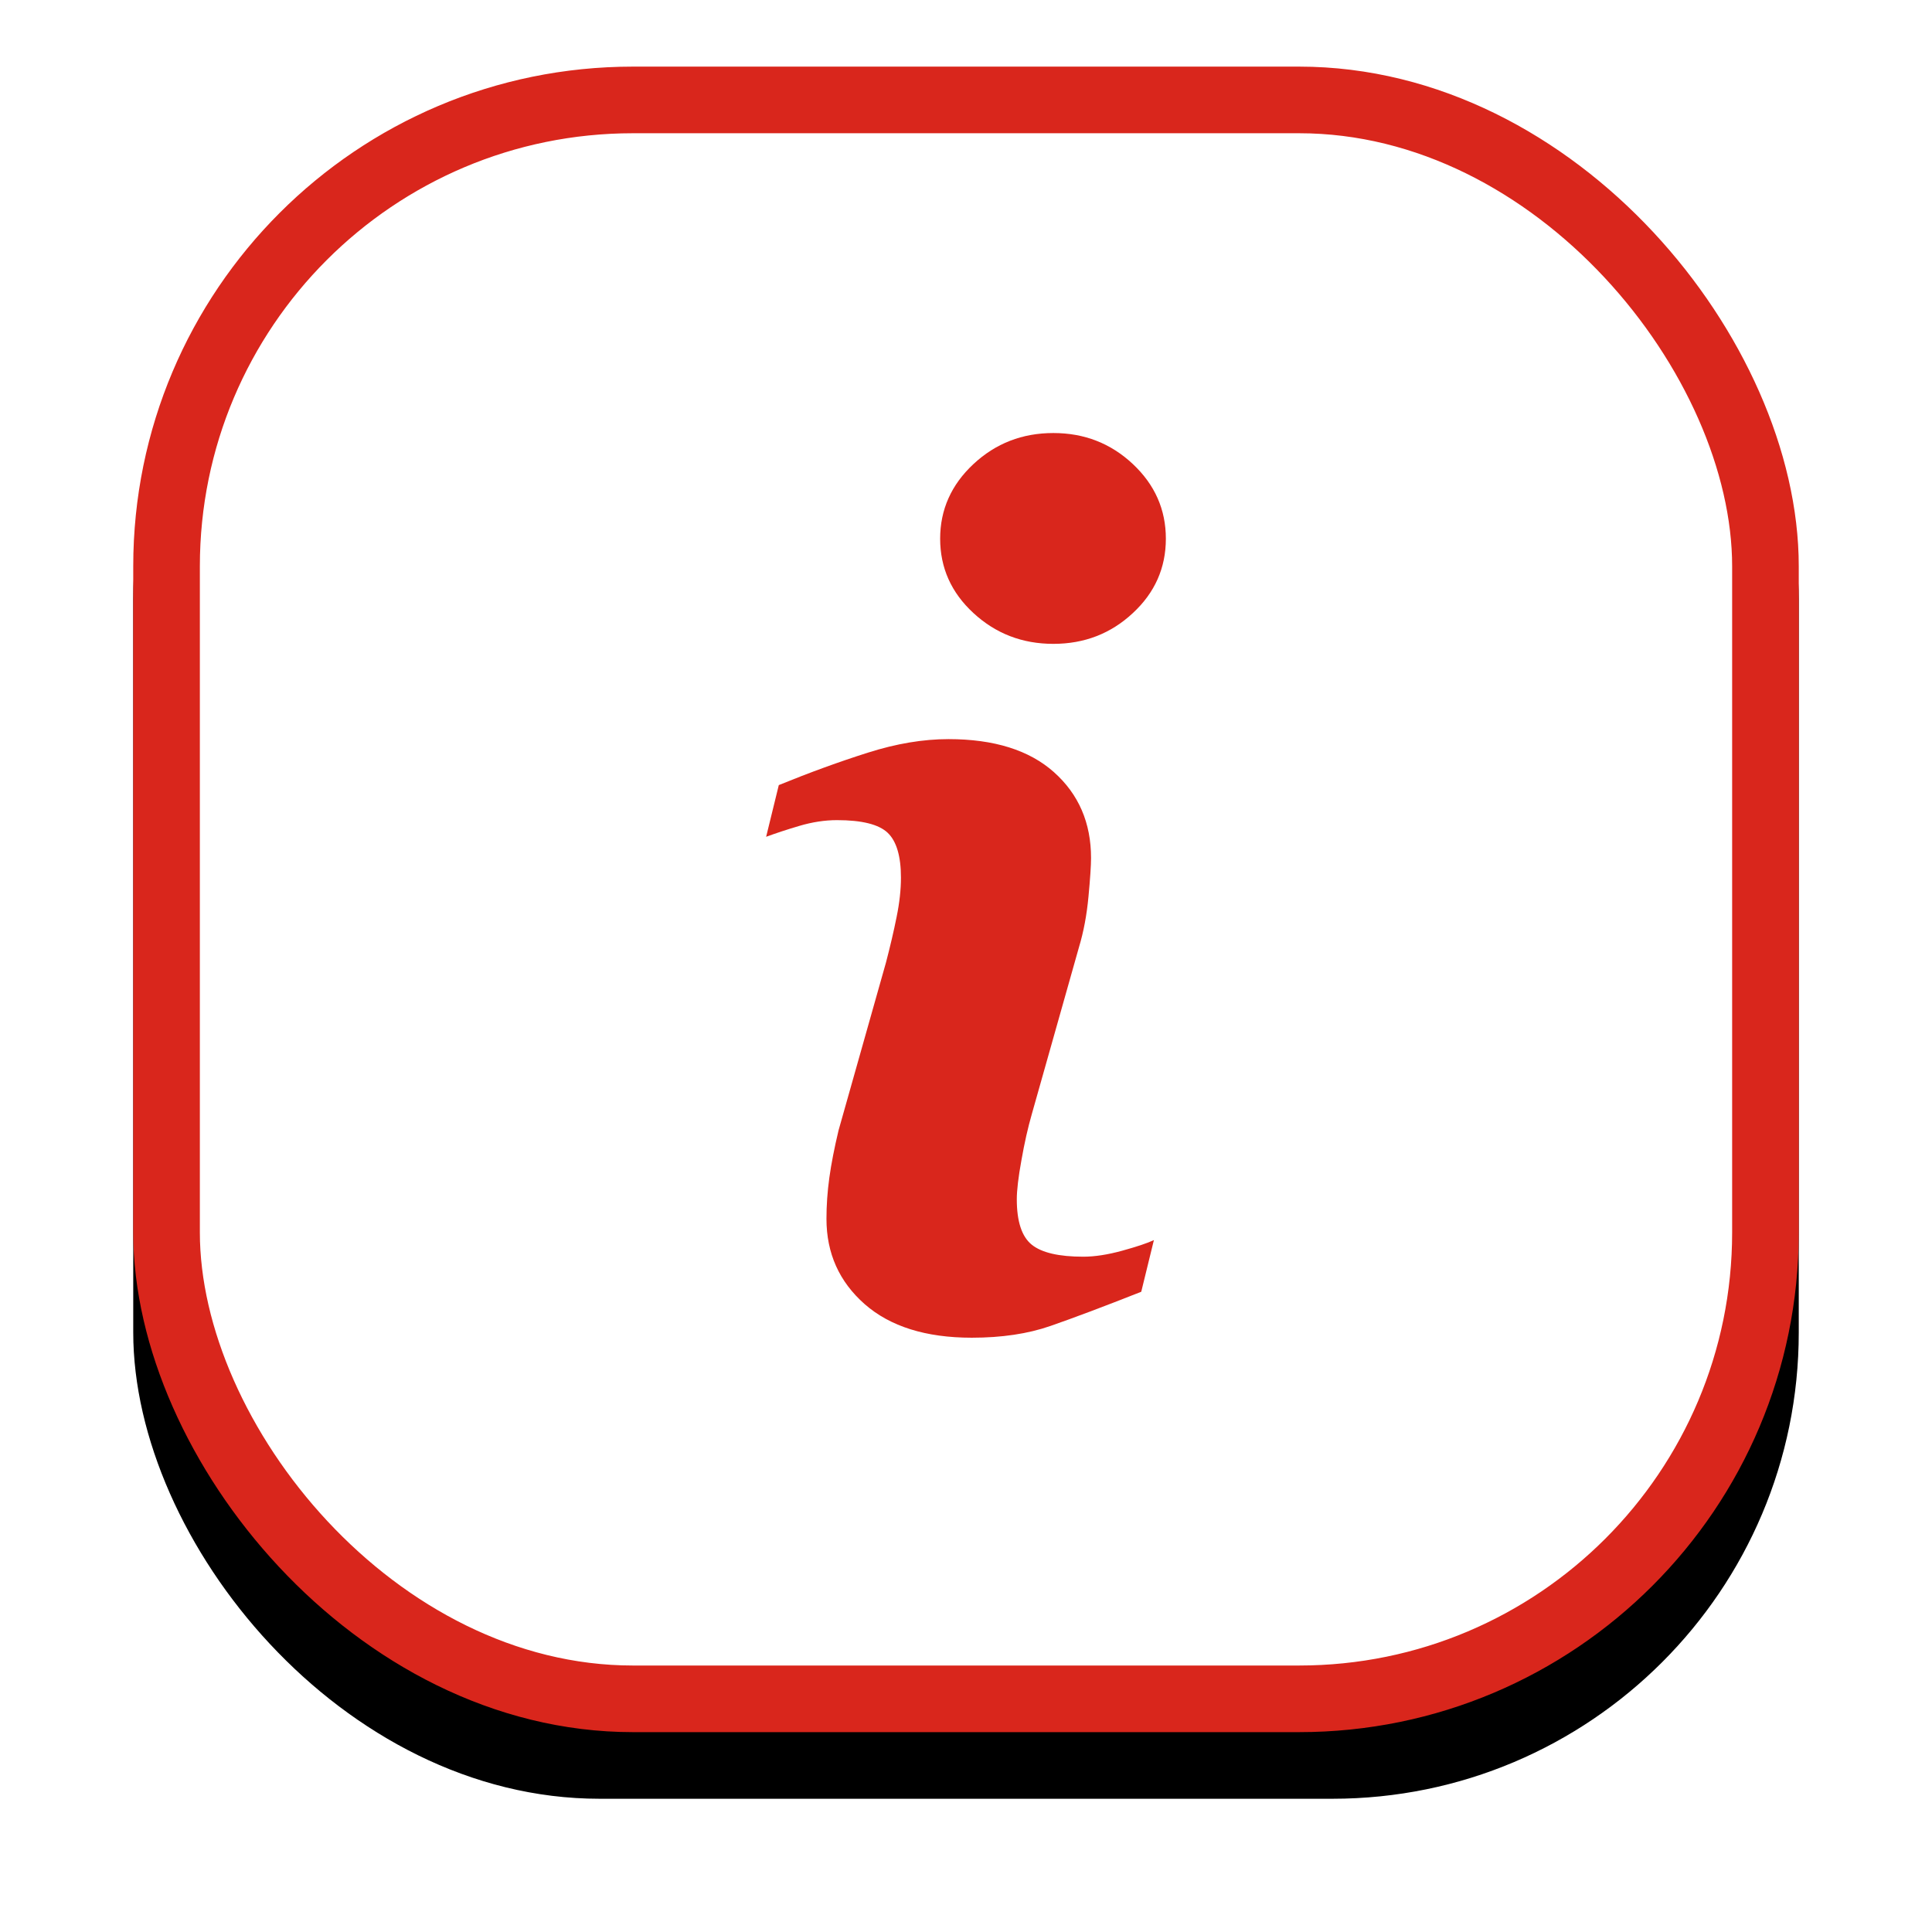 <?xml version="1.0" encoding="UTF-8" standalone="no"?> <svg xmlns="http://www.w3.org/2000/svg" xmlns:xlink="http://www.w3.org/1999/xlink" width="58px" height="58px" viewBox="0 0 58 58"> <!-- Generator: Sketch 50.2 (55047) - http://www.bohemiancoding.com/sketch --> <title>card1_icon3</title> <desc>Created with Sketch.</desc> <defs> <rect id="path-1" x="0" y="0" width="50" height="50" rx="14"></rect> <filter x="-14.0%" y="-10.0%" width="128.0%" height="128.0%" filterUnits="objectBoundingBox" id="filter-2"> <feOffset dx="0" dy="2" in="SourceAlpha" result="shadowOffsetOuter1"></feOffset> <feGaussianBlur stdDeviation="2" in="shadowOffsetOuter1" result="shadowBlurOuter1"></feGaussianBlur> <feComposite in="shadowBlurOuter1" in2="SourceAlpha" operator="out" result="shadowBlurOuter1"></feComposite> <feColorMatrix values="0 0 0 0 0.141 0 0 0 0 0.031 0 0 0 0 0.502 0 0 0 0.15 0" type="matrix" in="shadowBlurOuter1"></feColorMatrix> </filter> </defs> <g id="card1_icon3" stroke="none" stroke-width="1" fill="none" fill-rule="evenodd"> <g id="Group-8" transform="translate(4, 2)"> <g id="Rectangle-9"> <use fill="black" fill-opacity="1" filter="url(#filter-2)" xlink:href="#path-1"></use> <rect stroke="#D9261C" stroke-width="2" stroke-linejoin="square" fill="#FFFFFF" fill-rule="evenodd" x="1" y="1" width="48" height="48" rx="14"></rect> </g> <path d="M30.641,35.228 L30.261,36.78 C29.123,37.229 28.213,37.571 27.536,37.806 C26.858,38.042 26.071,38.159 25.173,38.159 C23.795,38.159 22.723,37.822 21.958,37.151 C21.194,36.478 20.811,35.625 20.811,34.59 C20.811,34.189 20.839,33.777 20.897,33.357 C20.955,32.937 21.048,32.463 21.174,31.934 L22.597,26.898 C22.723,26.416 22.831,25.959 22.917,25.527 C23.005,25.098 23.047,24.703 23.047,24.347 C23.047,23.704 22.914,23.254 22.649,23.001 C22.383,22.749 21.878,22.621 21.127,22.621 C20.759,22.621 20.381,22.68 19.996,22.794 C19.609,22.908 19.278,23.019 19,23.121 L19.38,21.569 C20.312,21.189 21.203,20.865 22.056,20.595 C22.908,20.324 23.713,20.189 24.475,20.189 C25.843,20.189 26.899,20.52 27.641,21.181 C28.383,21.844 28.754,22.702 28.754,23.759 C28.754,23.978 28.729,24.364 28.677,24.915 C28.626,25.467 28.531,25.973 28.392,26.434 L26.975,31.449 C26.859,31.852 26.755,32.312 26.664,32.831 C26.57,33.346 26.525,33.739 26.525,34.003 C26.525,34.669 26.674,35.123 26.972,35.365 C27.271,35.607 27.788,35.727 28.522,35.727 C28.866,35.727 29.258,35.666 29.693,35.546 C30.128,35.426 30.444,35.321 30.641,35.228 Z M31,14.172 C31,15.046 30.671,15.792 30.009,16.405 C29.349,17.021 28.553,17.329 27.623,17.329 C26.689,17.329 25.892,17.021 25.224,16.405 C24.558,15.792 24.224,15.046 24.224,14.172 C24.224,13.3 24.558,12.552 25.224,11.931 C25.891,11.31 26.689,11 27.623,11 C28.553,11 29.349,11.311 30.009,11.931 C30.671,12.552 31,13.3 31,14.172 Z" id="Shape" fill="#D9261C" fill-rule="nonzero"></path> </g> </g> </svg> 